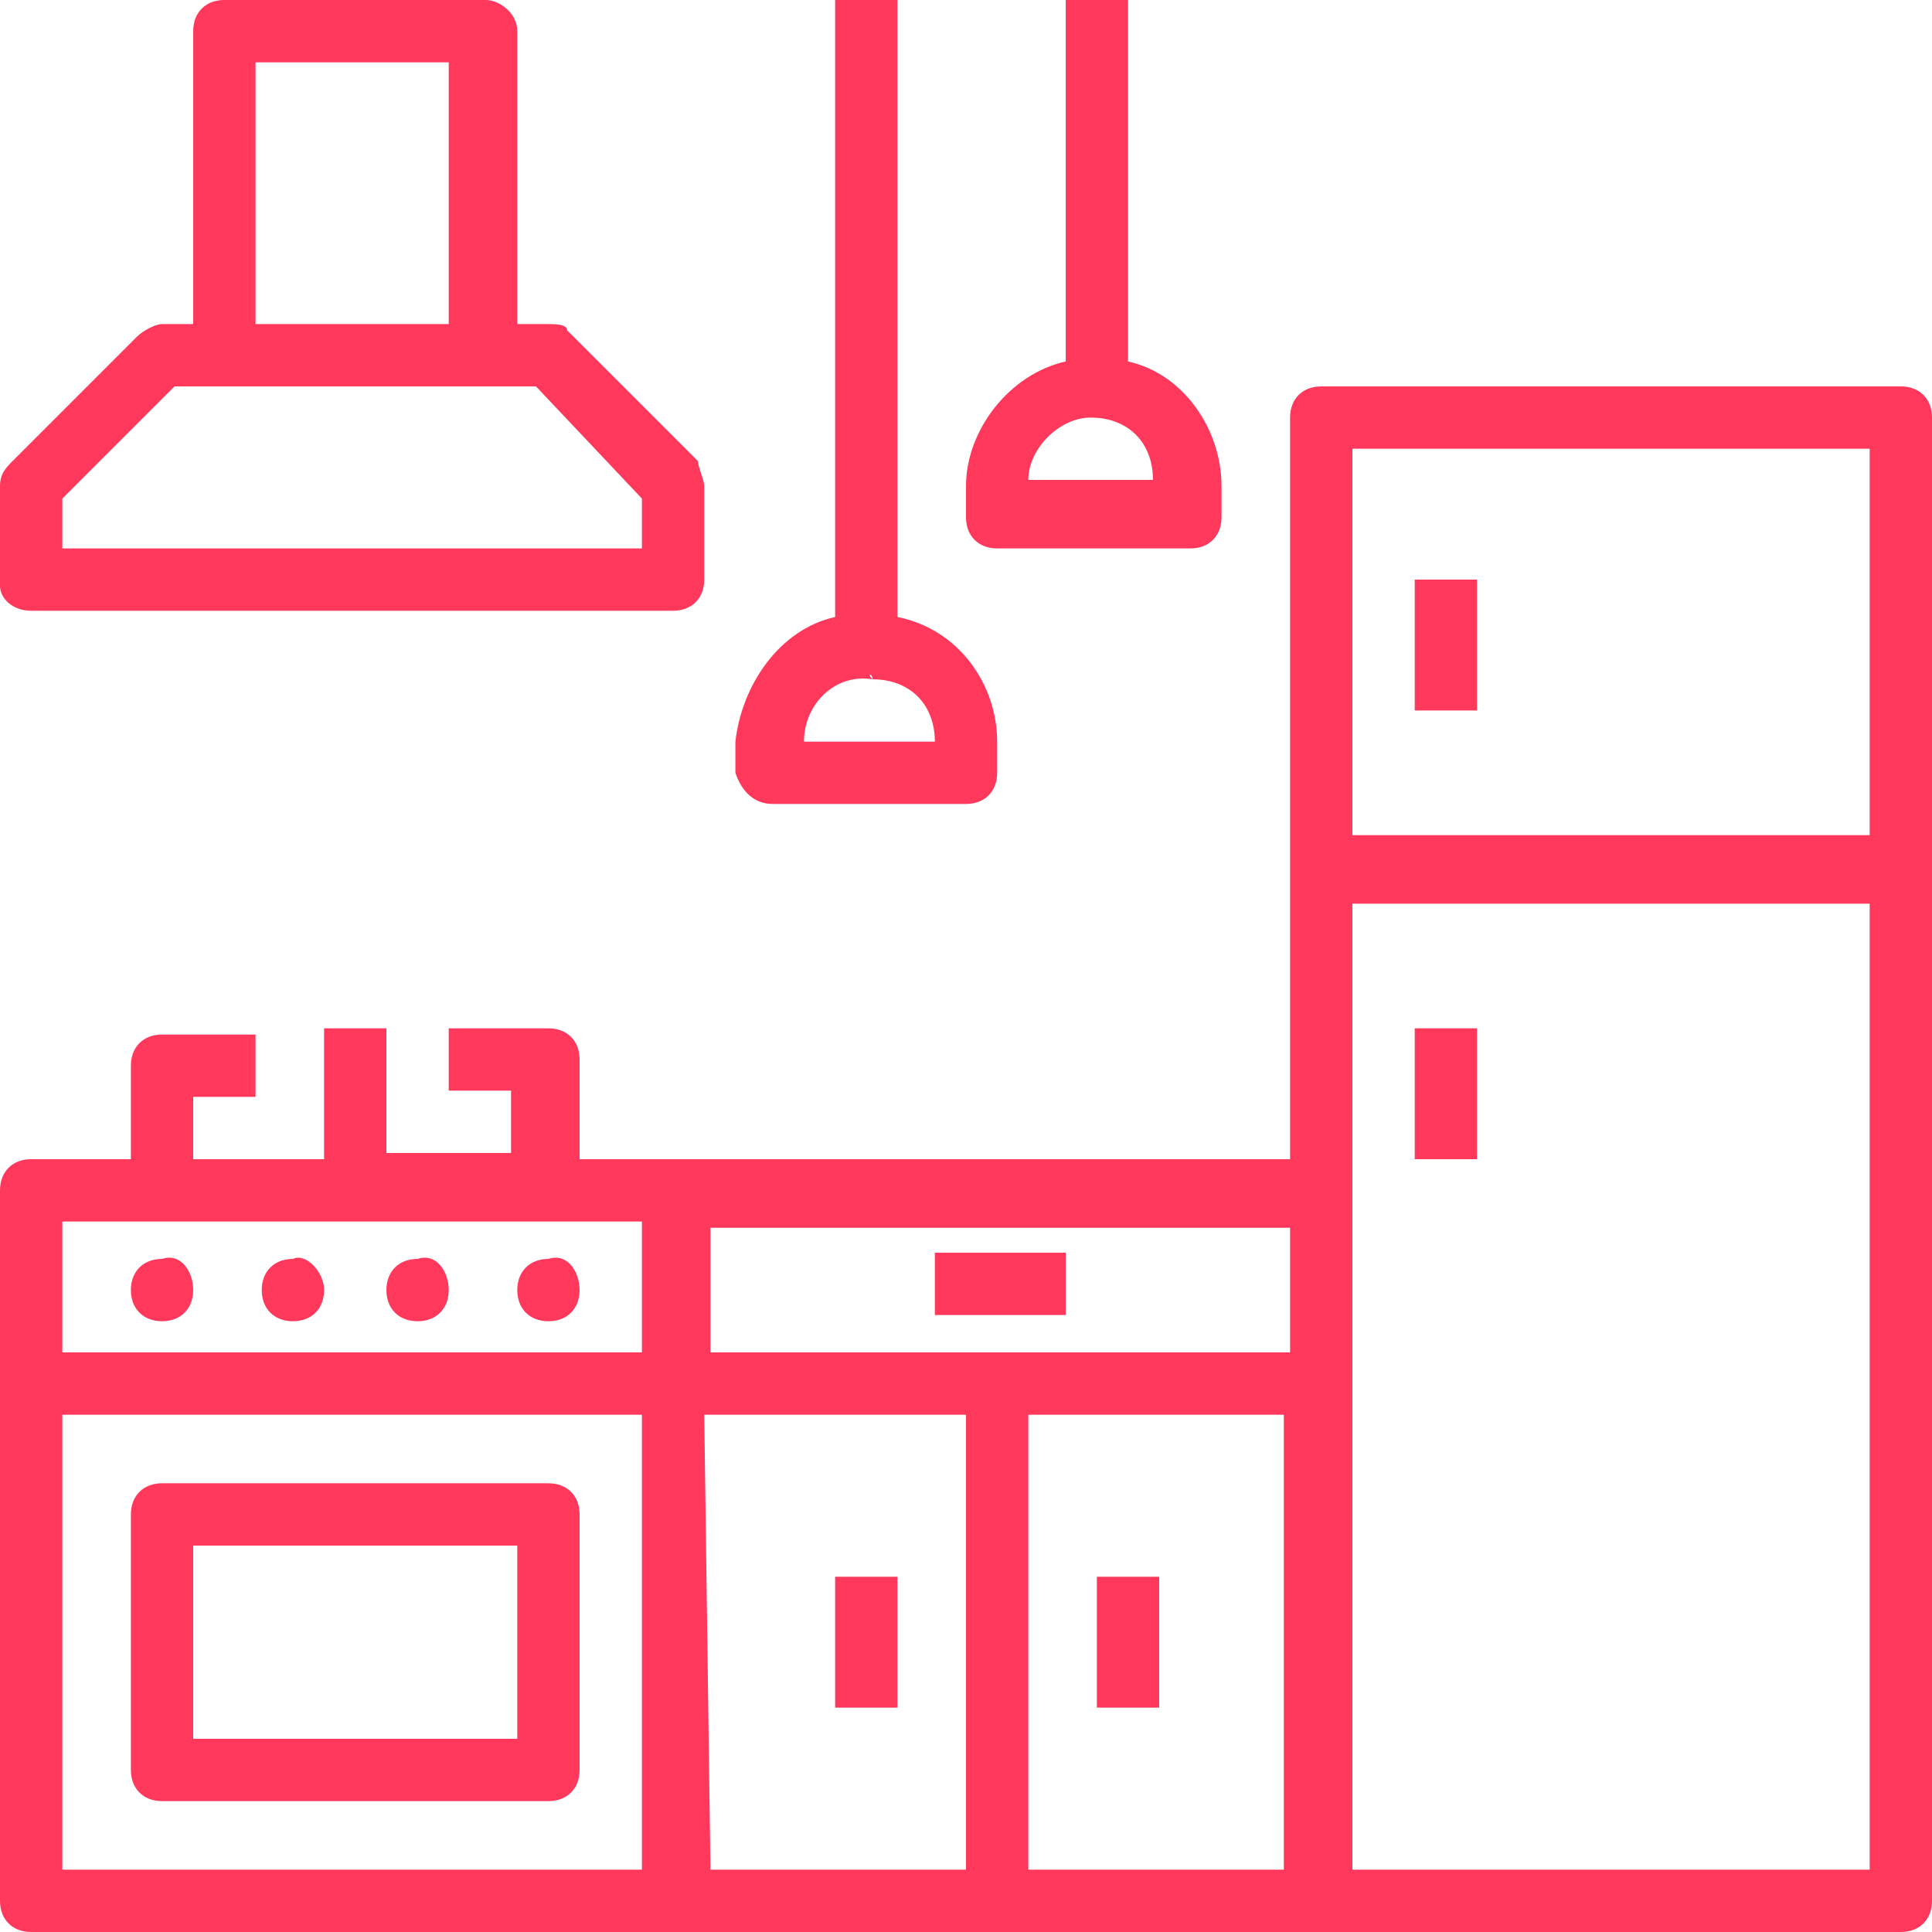 <svg xmlns="http://www.w3.org/2000/svg" xmlns:xlink="http://www.w3.org/1999/xlink" id="Calque_1" x="0px" y="0px" viewBox="0 0 31 31" style="enable-background:new 0 0 31 31;" xml:space="preserve"> <style type="text/css"> .st0{fill:#FF385C;} </style> <g id="Calque_2_1_"> <g id="Calque_1-2"> <path class="st0" d="M30.5,6.2h-9.3c-0.3,0-0.5,0.2-0.5,0.5c0,0,0,0,0,0v11.9H9.3V17c0-0.3-0.2-0.5-0.5-0.5H7.2v1h1v1h-2v-2h-1 v2.1H3.1v-1h1v-1H2.6c-0.3,0-0.5,0.2-0.5,0.5c0,0,0,0,0,0v1.5H0.5c-0.3,0-0.5,0.2-0.5,0.5c0,0,0,0,0,0v11.4C0,30.8,0.2,31,0.5,31 c0,0,0,0,0,0h30c0.3,0,0.5-0.2,0.5-0.5l0,0V6.7C31,6.4,30.8,6.2,30.5,6.2C30.5,6.2,30.5,6.2,30.5,6.2z M21.7,7.2H30v6.2h-8.3V7.2z M20.7,21.7h-9.3v-2h9.3V21.7z M1,19.6h9.3v2.1H1V19.6z M1,22.7h9.3V30H1V22.7z M11.3,22.7h4.2V30h-4.1L11.3,22.7z M16.5,22.7h4.1 V30h-4.1L16.5,22.7z M21.7,30V14.5H30V30H21.7z"></path> <path class="st0" d="M22.7,9.3h1v2.1h-1V9.3z"></path> <path class="st0" d="M22.7,16.5h1v2.1h-1V16.5z"></path> <path class="st0" d="M3.1,20.7c0,0.3-0.2,0.5-0.5,0.5c-0.3,0-0.5-0.2-0.5-0.5c0-0.3,0.2-0.5,0.5-0.5C2.9,20.1,3.1,20.4,3.1,20.7 C3.1,20.7,3.1,20.7,3.1,20.7z"></path> <path class="st0" d="M5.2,20.7c0,0.3-0.2,0.5-0.5,0.5c-0.3,0-0.5-0.2-0.5-0.5c0-0.3,0.2-0.5,0.5-0.5C4.9,20.1,5.2,20.4,5.2,20.7 C5.2,20.7,5.2,20.7,5.2,20.7z"></path> <path class="st0" d="M7.2,20.7c0,0.3-0.2,0.5-0.5,0.5S6.2,21,6.2,20.7c0-0.3,0.2-0.5,0.5-0.5c0,0,0,0,0,0 C7,20.1,7.2,20.4,7.2,20.7C7.2,20.7,7.2,20.7,7.2,20.7z"></path> <path class="st0" d="M9.3,20.7c0,0.3-0.2,0.5-0.5,0.5c-0.3,0-0.5-0.2-0.5-0.5c0-0.3,0.2-0.5,0.5-0.5l0,0 C9.1,20.1,9.3,20.4,9.3,20.7C9.3,20.7,9.3,20.7,9.3,20.7z"></path> <path class="st0" d="M0.5,9.8h10.3c0.3,0,0.5-0.2,0.5-0.5v0V7.8c0-0.1-0.1-0.3-0.1-0.4L9.1,5.3C9.1,5.2,8.9,5.2,8.8,5.2H8.3V0.5 C8.3,0.2,8,0,7.8,0c0,0,0,0,0,0H3.6C3.3,0,3.1,0.2,3.1,0.5v4.7H2.6c-0.1,0-0.3,0.1-0.4,0.2L0.2,7.4C0.1,7.5,0,7.6,0,7.8v1.6 C0,9.6,0.2,9.8,0.5,9.8z M4.1,1h3.1v4.2H4.1V1z M1,8l1.8-1.8h5.8L10.3,8v0.8H1V8z"></path> <path class="st0" d="M8.8,23.8H2.6c-0.3,0-0.5,0.2-0.5,0.5l0,0v4.1c0,0.3,0.2,0.5,0.5,0.5h0h6.2c0.3,0,0.5-0.2,0.5-0.5 c0,0,0,0,0,0v-4.1C9.3,24,9.1,23.8,8.8,23.8C8.8,23.8,8.8,23.8,8.8,23.8z M8.3,27.9H3.1v-3.1h5.2V27.9z"></path> <path class="st0" d="M15,20.1h2.1v1H15V20.1z"></path> <path class="st0" d="M13.4,25.3h1v2.1h-1V25.3z"></path> <path class="st0" d="M17.6,25.3h1v2.1h-1V25.3z"></path> <path class="st0" d="M12.4,12.9h3.1c0.3,0,0.5-0.2,0.5-0.5v-0.5c0-0.9-0.6-1.8-1.6-2V0h-1v9.9c-0.9,0.2-1.5,1.1-1.6,2v0.5 C11.9,12.7,12.1,12.9,12.4,12.9z M14,10.9c0.6,0,1,0.4,1,1h-2.1C12.9,11.3,13.4,10.8,14,10.9C13.9,10.8,14,10.8,14,10.9z"></path> <path class="st0" d="M16,8.8h3.1c0.3,0,0.5-0.2,0.5-0.5c0,0,0,0,0,0V7.8c0-0.9-0.6-1.8-1.5-2V0h-1v5.8c-0.9,0.2-1.6,1.1-1.6,2v0.5 C15.5,8.6,15.7,8.8,16,8.8z M17.5,6.7c0.6,0,1,0.4,1,1h-2C16.5,7.2,17,6.7,17.5,6.7C17.5,6.7,17.6,6.7,17.5,6.7L17.5,6.7z"></path> </g> </g> </svg>